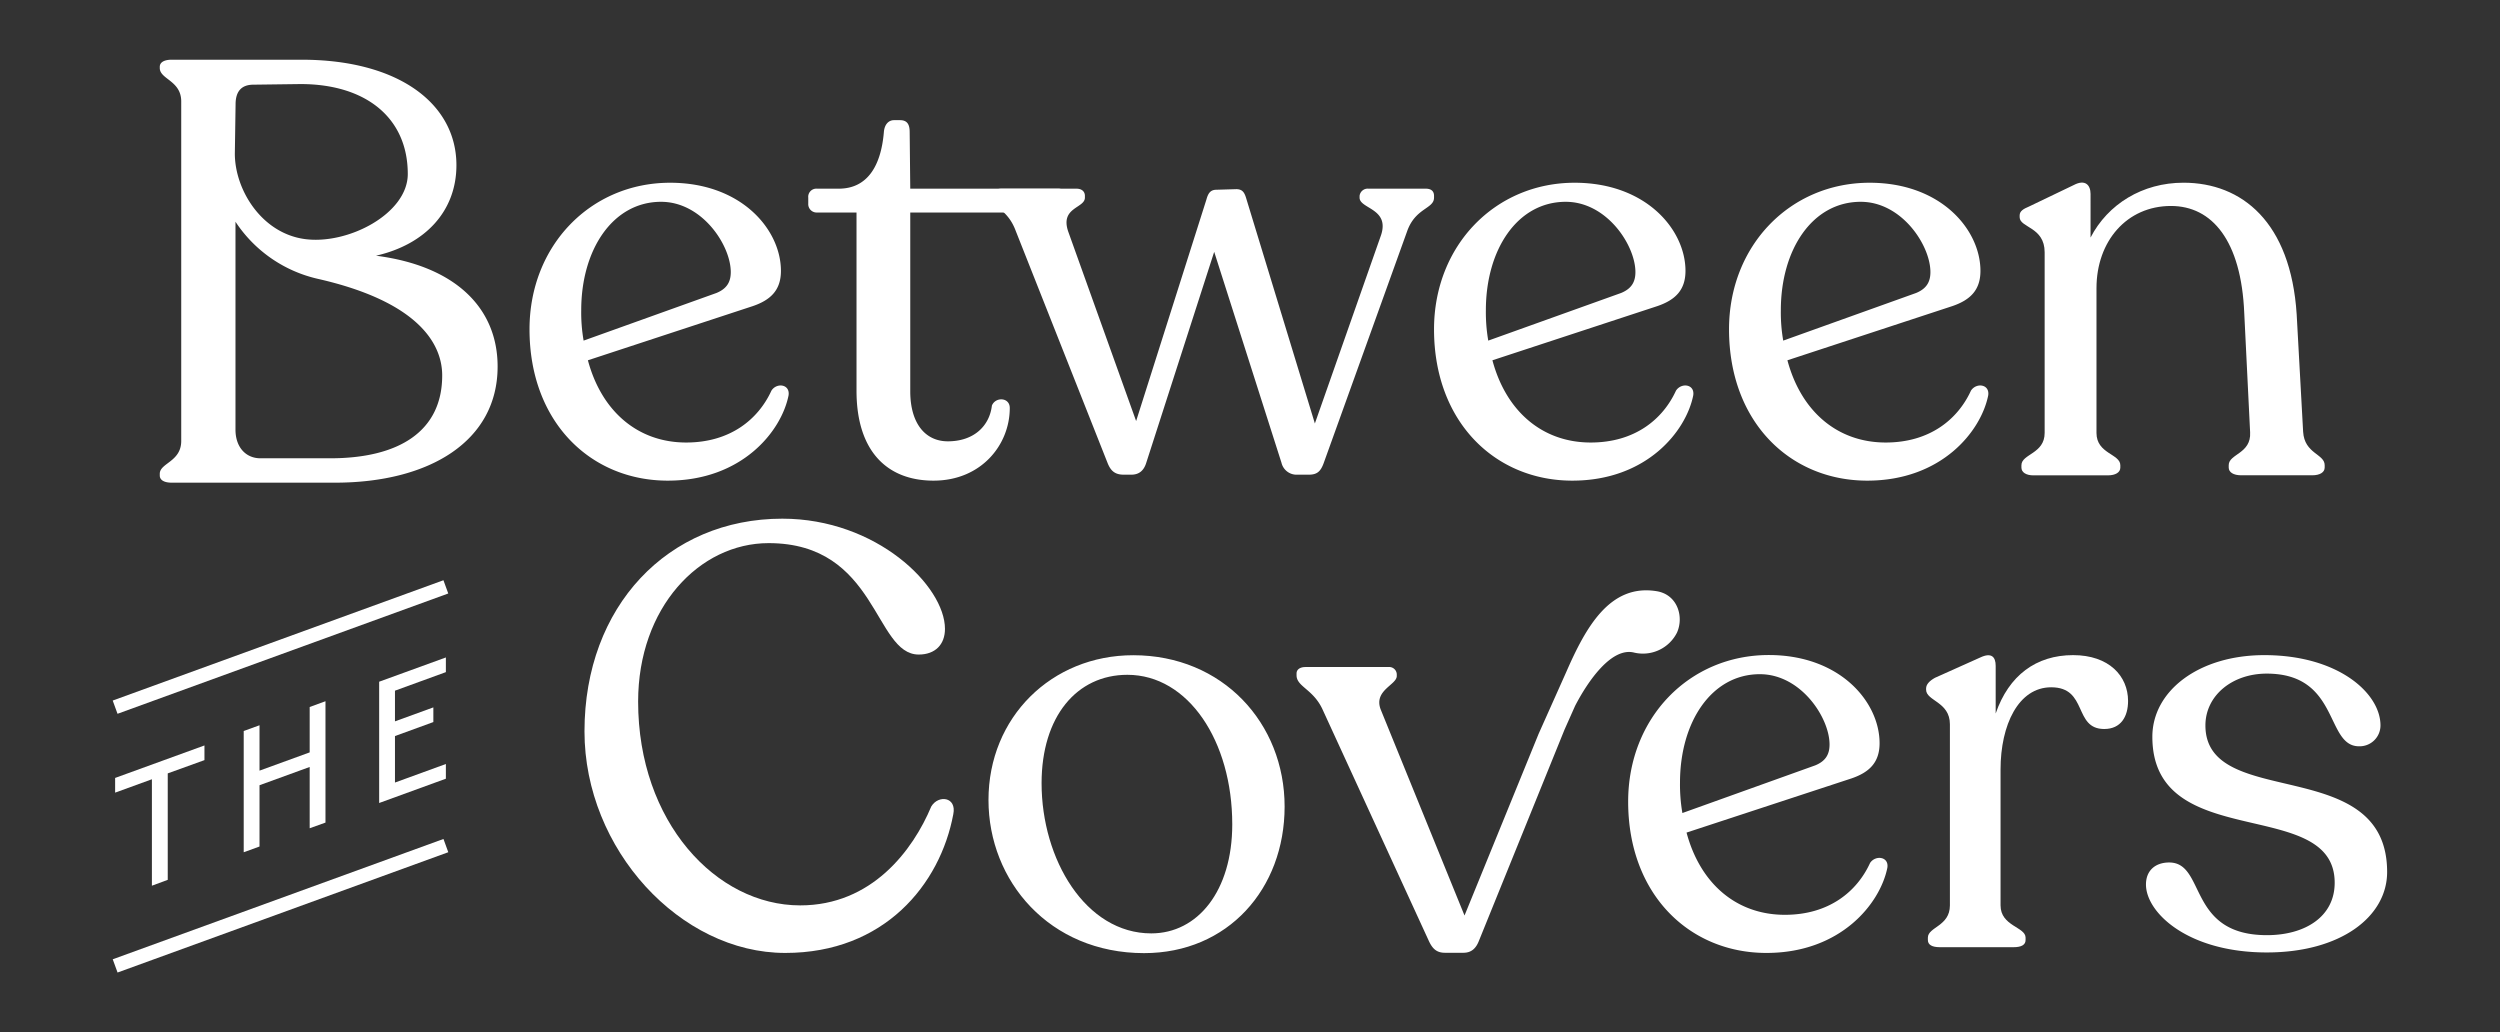 <svg id="Layer_1" data-name="Layer 1" xmlns="http://www.w3.org/2000/svg" viewBox="0 0 775 320"><rect x="0" y="0" width="775" height="320" fill="#333333" stroke="none"/><defs><style>.cls-1{fill:#fff;}</style></defs><path class="cls-1" d="M47.09,274.57v-33l-11.4,4.15v-4.56l27.69-10.07v4.55L52,239.75v33Z"/><path class="cls-1" d="M96,256.76v-19l-15.55,5.66v19l-4.9,1.78V226.61l4.9-1.78V238.9L96,233.24V219.17l4.9-1.79V255Z"/><path class="cls-1" d="M117.54,248.93v-37.6l20.68-7.52v4.55l-15.78,5.75v9.51l11.9-4.33v4.55l-11.9,4.34v14.41l15.78-5.75v4.56Z"/><rect class="cls-1" x="32.4" y="198.39" width="109.1" height="4.37" transform="translate(-63.33 41.81) rotate(-19.99)"/><rect class="cls-1" x="32.4" y="278.6" width="109.1" height="4.37" transform="translate(-90.74 46.64) rotate(-19.99)"/><path class="cls-1" d="M524.9,122.59C522.68,133.67,510.49,149,487.41,149c-23.83,0-42.86-18.1-42.86-46.92,0-26,19-45.43,43.59-45.43,22.17,0,34.36,14.59,34.36,27.33,0,5.91-3.14,9-8.68,10.9l-51.17,16.81c4.25,15.88,15.52,25.49,30.48,25.49,13.67,0,22.35-7.21,26.42-16.07C521.21,118.52,525.46,119.08,524.9,122.59ZM460.62,96.17a51.56,51.56,0,0,0,.74,9.42l41.19-14.77c3.14-1.3,4.43-3.33,4.43-6.47,0-8.31-8.86-21.79-21.6-21.79C470.41,62.56,460.62,77.33,460.62,96.17Z"/><path class="cls-1" d="M616.34,122.59c-2.22,11.08-14.41,26.41-37.5,26.41C555,149,536,130.9,536,102.08c0-26,19-45.43,43.59-45.43,22.16,0,34.35,14.59,34.35,27.33,0,5.91-3.13,9-8.68,10.9l-51.16,16.81c4.25,15.88,15.52,25.49,30.48,25.49,13.66,0,22.35-7.21,26.41-16.07C612.64,118.52,616.89,119.08,616.34,122.59ZM552.06,96.17a50.69,50.69,0,0,0,.74,9.42L594,90.82c3.14-1.3,4.43-3.33,4.43-6.47,0-8.31-8.87-21.79-21.61-21.79C561.85,62.56,552.06,77.33,552.06,96.17Z"/><path class="cls-1" d="M154.26,113.63c0,23.09-21.06,36-50.43,36H53.23c-2.22,0-3.7-.74-3.7-2.22v-.55c0-3.33,6.65-3.7,6.65-10.16V31.44c0-6.47-6.65-6.84-6.65-10.35v-.37c0-1.47,1.48-2.21,3.7-2.21H93.49c30.11,0,48,13.67,48,32.69,0,14.22-9.6,24.56-24.93,28.07C141,82.41,154.26,95.34,154.26,113.63Zm-81.46-66c0,11.13,8.22,24.6,21.61,26.47s32-7.84,32-20.15c0-17.55-13.12-27.89-33.25-27.89l-14.59.19c-3.32,0-5.54,1.66-5.54,6.09Zm64.28,68.75c0-9.65-7.18-22.82-38.6-29.95A41.65,41.65,0,0,1,73,68.74v64.47c0,5.35,3.14,8.86,7.76,8.86h21.6C123.6,142.07,137.08,133.76,137.08,116.4Z"/><path class="cls-1" d="M244.45,122.59C242.24,133.67,230.05,149,207,149c-23.83,0-42.85-18.1-42.85-46.92,0-26,19-45.43,43.59-45.43,22.16,0,34.35,14.59,34.35,27.33,0,5.91-3.14,9-8.68,10.9l-51.16,16.81c4.25,15.88,15.52,25.49,30.47,25.49,13.67,0,22.35-7.21,26.42-16.07C240.76,118.52,245,119.08,244.45,122.59ZM180.18,96.17a50.69,50.69,0,0,0,.74,9.42l41.19-14.77c3.14-1.3,4.43-3.33,4.43-6.47,0-8.31-8.87-21.79-21.61-21.79C190,62.56,180.18,77.33,180.18,96.17Z"/><path class="cls-1" d="M265.52,121.11V65.88H253.33a2.61,2.61,0,0,1-2.77-2.77V61.27a2.53,2.53,0,0,1,2.77-2.78H260c8.86,0,13.11-7,14-17.54.19-2.4,1.48-3.7,3.15-3.7H279c2.22,0,3,1.3,3,3.7l.18,17.54h46a2.85,2.85,0,0,1,2.77,2.78v1.84a2.72,2.72,0,0,1-2.77,2.77h-46v55.41c0,10.16,4.8,15.52,11.64,15.52,8.12,0,12.93-4.8,13.67-11.08,1.1-2.77,5.54-2.59,5.54.74,0,11.45-8.87,22.53-23.64,22.53C275.12,149,265.52,140,265.52,121.11Z"/><path class="cls-1" d="M444.55,60.71v.56c0,3.5-5.72,3.13-8.31,10.34l-25.86,71.85c-.92,2.58-2,3.69-4.61,3.69h-3.51a4.81,4.81,0,0,1-5-3.69L376.4,78.07l-21.06,65.39c-.74,2.4-2.21,3.69-4.62,3.69h-2.4c-2.77,0-4.06-1.29-5-3.69L314.89,71.61c-2.58-7-7.2-7-7.2-10.34v-.56c0-1.48,1.11-2.22,2.77-2.22h23.27c1.67,0,2.59.93,2.59,2.22v.56c0,3.32-7.76,2.95-5.17,10.52l21.05,58.74L374,61.82c.55-2,1.29-3,3.14-3l6.09-.18c2,0,2.59,1.11,3.14,3l21.24,69.64L428.12,72.9c2.76-8.31-6.65-8.13-6.65-11.63v-.56a2.53,2.53,0,0,1,2.77-2.22H442C443.63,58.49,444.55,59.23,444.55,60.71Z"/><path class="cls-1" d="M720.65,144.2v.74c0,1.47-1.47,2.4-3.87,2.4h-22c-2.4,0-3.88-.93-3.88-2.4v-.74c0-3.51,7-3.51,6.64-10.16L695.72,97.1c-.92-22.54-10-33.25-22.72-33.25-13.67,0-23.09,10.9-23.09,25.49v44.88c0,6.47,7.39,6.47,7.39,10v.74c0,1.47-1.48,2.4-3.88,2.4H630.33c-2.21,0-3.69-.93-3.69-2.4v-.74c0-3.51,7.2-3.51,7.2-10v-56c0-7.94-7.75-7.58-7.75-10.9v-.55c0-1.3,1.1-2,2.95-2.77l13.85-6.65c3.51-1.85,5.18,0,5.18,2.77V73.64c5.35-10.34,16.06-17,28.81-17,18.1,0,33.25,12.19,35.09,40.82l2,36.38C714.37,140.69,720.65,140.69,720.65,144.2Z"/><path class="cls-1" d="M513.56,183.27c-14.5-2.36-21.94,11.16-28,25L477.19,227l-.24.54h0L454,283.81,428,219.9c-2.21-5.91,5-7.57,5-10.34V209a2.35,2.35,0,0,0-2.58-2.22H404.7c-1.66,0-2.77.74-2.77,2v.55c0,3.51,5,4.25,7.94,10.34l33.06,72c1.11,2.4,2.4,3.69,5,3.69h5.73c2.4,0,3.87-1.29,4.8-3.69L485,226.19l3.28-7.37c4-7.72,11.34-18.35,18.37-16.5a11.82,11.82,0,0,0,13.19-6.16C522.08,191.26,520.07,184.32,513.56,183.27Z"/><path class="cls-1" d="M181.19,226.73c0-38.78,25.86-65.94,61.33-65.94,29.18,0,50.42,20.87,50.42,34.17,0,4.81-3,7.95-8.13,7.95-13.85,0-12.74-34.54-46.54-34.54-21.43,0-40.45,19.94-40.45,49.13,0,37.31,24.19,63.17,50.24,63.17,22.16,0,34.91-17,40.63-30.66,2.22-3.7,7.94-3,6.83,2.4-4.06,21.79-21.42,43-52.08,43C210.93,295.44,181.19,263.3,181.19,226.73Z"/><path class="cls-1" d="M306.43,248c0-25.67,19.58-44.88,44.88-44.88,27.71,0,46.92,21.06,46.92,46.92,0,25.48-17.55,45.43-43.59,45.43C325.27,295.44,306.43,273.09,306.43,248ZM382,255.55c0-25.86-13.67-46.36-32.51-46.36-15.7,0-26.6,12.93-26.6,33.61,0,23.64,13.67,46.55,34,46.55C371.26,289.35,382,276.23,382,255.55Z"/><path class="cls-1" d="M585.08,269c-2.22,11.08-14.41,26.41-37.5,26.41-23.83,0-42.85-18.1-42.85-46.91,0-26.05,19-45.44,43.59-45.44,22.16,0,34.35,14.59,34.35,27.34,0,5.91-3.13,9-8.68,10.9l-51.16,16.8c4.25,15.89,15.52,25.49,30.48,25.49,13.67,0,22.35-7.2,26.41-16.07C581.38,265,585.63,265.52,585.08,269ZM520.8,242.62a51.7,51.7,0,0,0,.74,9.42l41.19-14.78c3.14-1.29,4.43-3.32,4.43-6.46,0-8.32-8.87-21.8-21.61-21.8C530.59,209,520.8,223.78,520.8,242.62Z"/><path class="cls-1" d="M659.7,217.31c0,4.81-2.21,8.68-7.39,8.68-9.6,0-5-12.93-16.44-12.93-10.15,0-15.7,11.64-15.7,25.49v42.12c0,6.46,7.76,6.65,7.76,10v.74c0,1.48-1.29,2.22-3.69,2.22h-22.9c-2.4,0-3.7-.74-3.7-2.22v-.74c0-3.32,6.83-3.51,6.83-10V224.52c0-7-7.38-7.21-7.38-10.72v-.37c0-1.29,1.1-2.4,2.77-3.32l14-6.28c3.51-1.66,4.8-.19,4.8,2.59v14.77c4.06-11.82,12.56-18.1,24-18.1C653.79,203.09,659.7,209.56,659.7,217.31Z"/><path class="cls-1" d="M665.25,274.2c0-4.43,3-6.83,7.2-6.83,11.45,0,5.54,22.53,30.3,22.53,11.82,0,21-5.72,21-16.25,0-27.15-56.52-8.87-56.52-45.25,0-14.23,14.41-25.31,34.72-25.31,22.91,0,36,11.82,36,21.79a6.47,6.47,0,0,1-6.65,6.47c-10.52,0-5.91-22.53-28.62-22.53-10.72,0-19,6.83-19,16.06,0,26.6,56.33,8.5,56.33,45.44,0,13.86-14.4,24.94-37.3,24.94C678.18,295.26,665.25,282.88,665.25,274.2Z"/></svg>